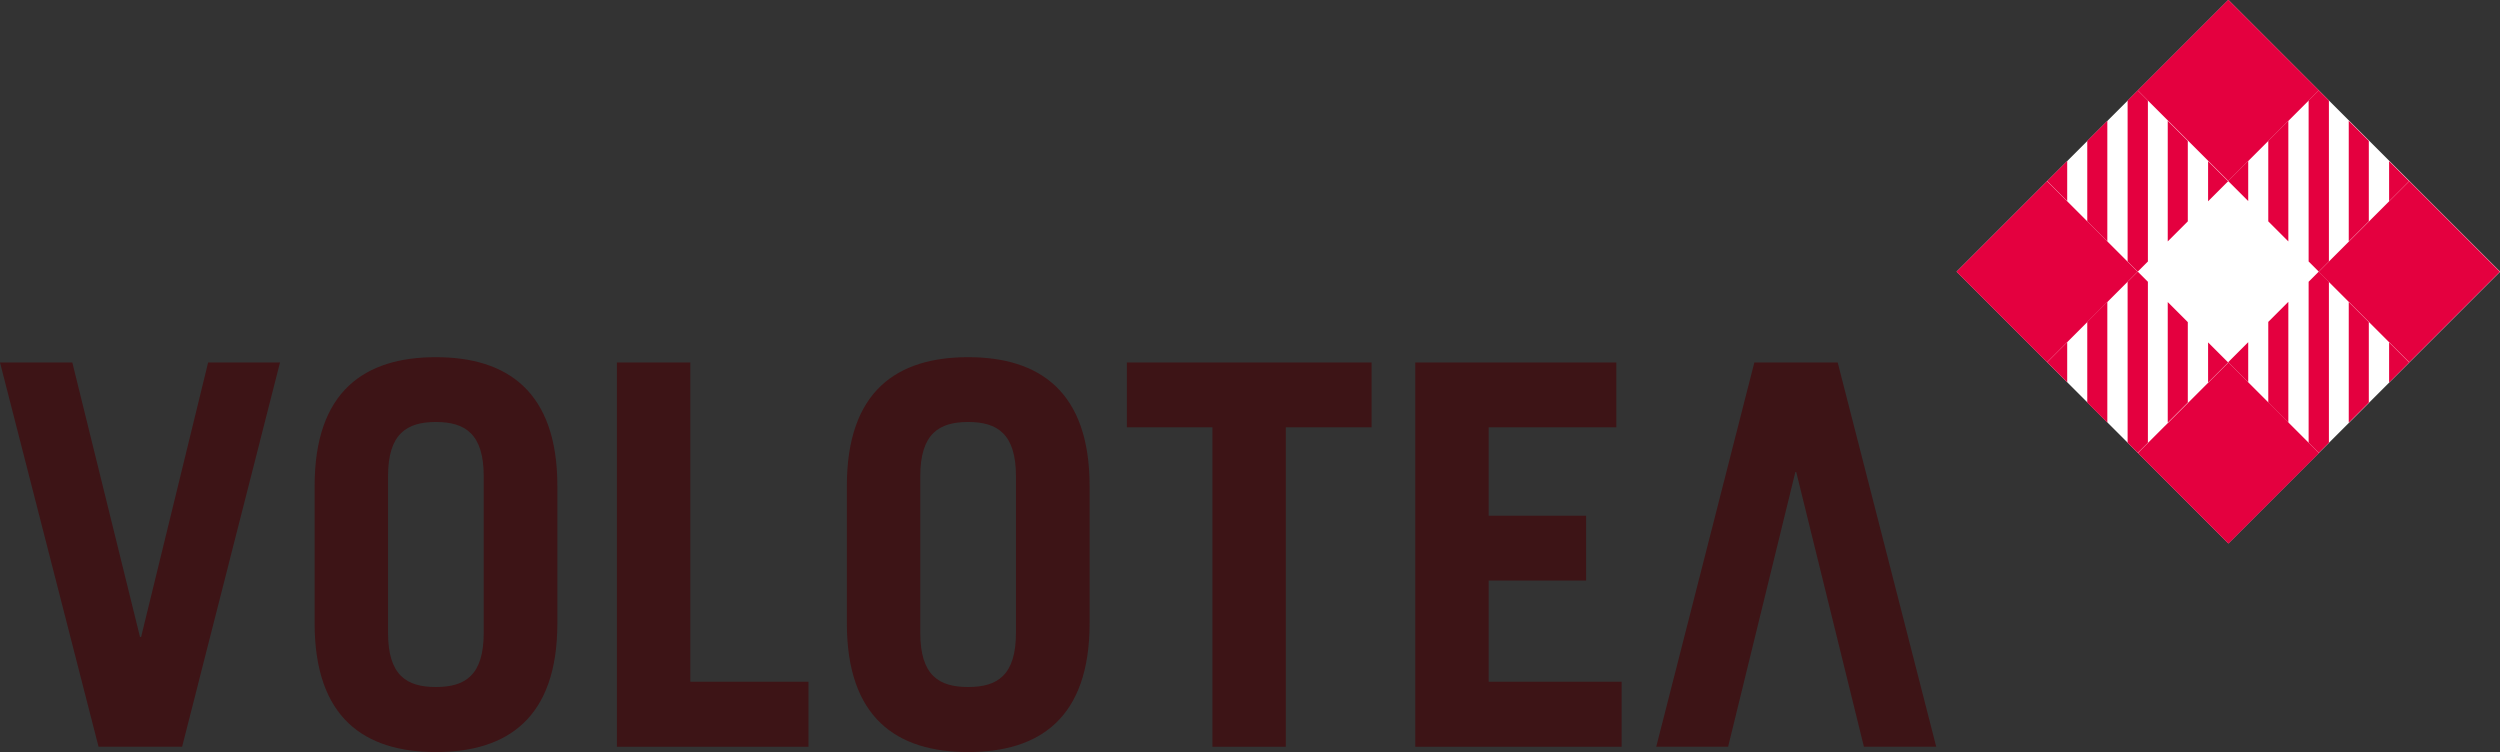 <?xml version="1.0" encoding="UTF-8"?>
<svg id="b" data-name="Layer 2" xmlns="http://www.w3.org/2000/svg" viewBox="0 0 113.39 34.11">
  <rect x="0" y="0" width="113.39" height="34.11" fill="#333333" stroke="none"/>
  <g id="c" data-name="Layer 1">
    <g>
      <rect x="92.35" y="3.61" width="17.43" height="17.43" transform="translate(20.89 75.07) rotate(-45)" style="fill: #fff;"/>
      <polygon points="0 16.44 3.28 16.44 6.35 28.89 6.4 28.89 9.44 16.44 12.7 16.44 8.26 33.87 4.47 33.87 0 16.44" style="fill: #3d1416;"/>
      <path d="M14.27,22.04c0-4.3,2.27-5.84,5.5-5.84s5.51,1.55,5.51,5.84v6.23c0,4.3-2.27,5.84-5.51,5.84s-5.5-1.55-5.5-5.84v-6.23Zm3.33,6.66c0,1.93,.84,2.46,2.17,2.46s2.17-.53,2.17-2.46v-7.1c0-1.93-.85-2.46-2.17-2.46s-2.17,.53-2.17,2.46v7.1Z" style="fill: #3d1416;"/>
      <polygon points="27.98 33.87 27.98 16.44 31.31 16.44 31.31 30.92 36.67 30.92 36.67 33.87 27.98 33.87" style="fill: #3d1416;"/>
      <path d="M38.41,22.04c0-4.3,2.27-5.84,5.5-5.84s5.51,1.55,5.51,5.84v6.23c0,4.3-2.27,5.84-5.51,5.84s-5.5-1.55-5.5-5.84v-6.23Zm3.33,6.66c0,1.93,.84,2.46,2.17,2.46s2.17-.53,2.17-2.46v-7.1c0-1.93-.85-2.46-2.17-2.46s-2.17,.53-2.17,2.46v7.1Z" style="fill: #3d1416;"/>
      <polygon points="62.21 16.44 62.21 19.38 58.32 19.38 58.32 33.87 54.99 33.87 54.99 19.38 51.11 19.38 51.11 16.44 62.21 16.44" style="fill: #3d1416;"/>
      <polygon points="64.19 33.87 64.19 16.44 73.31 16.44 73.31 19.38 67.52 19.38 67.52 23.39 71.94 23.39 71.94 26.33 67.52 26.33 67.52 30.92 73.55 30.92 73.55 33.87 64.19 33.87" style="fill: #3d1416;"/>
      <polygon points="87.82 33.87 84.54 33.87 81.47 21.41 81.43 21.41 78.38 33.87 75.12 33.87 79.57 16.44 83.35 16.44 87.82 33.87" style="fill: #3d1416;"/>
      <rect x="98.16" y="17.64" width="5.81" height="5.81" transform="translate(15.07 77.47) rotate(-44.99)" style="fill: #e4003f;"/>
      <rect x="98.16" y="1.2" width="5.81" height="5.81" transform="translate(26.7 72.66) rotate(-45)" style="fill: #e4003f;"/>
      <rect x="106.37" y="9.42" width="5.81" height="5.81" transform="translate(23.29 80.88) rotate(-45)" style="fill: #e4003f;"/>
      <rect x="89.94" y="9.42" width="5.81" height="5.81" transform="translate(18.48 69.26) rotate(-45)" style="fill: #e4003f;"/>
      <path d="M93.76,17.35v-1.83l-.91,.91,.91,.91Zm.91,.91l.91,.91v-5.48l-.91,.91v3.65Zm1.83-5.48v7.3l.46,.46,.46-.46v-7.3l-.46-.46-.46,.46Zm3.65,2.74v1.83l.91-.91-.91-.91Zm-1.83,3.65l.91-.91v-3.65l-.91-.91v5.48Z" style="fill: #e4003f;"/>
      <path d="M101.97,9.13v-1.83l-.91,.91,.91,.91Zm.91,.91l.91,.91V5.48l-.91,.91v3.65Zm1.83-5.48v7.3l.46,.46,.46-.46V4.56l-.46-.46-.46,.46Zm3.65,2.74v1.83l.91-.91-.91-.91Zm-1.83,3.65l.91-.91v-3.65l-.91-.91v5.48Z" style="fill: #e4003f;"/>
      <path d="M101.97,17.35v-1.83l-.91,.91,.91,.91Zm.91,.91l.91,.91v-5.48l-.91,.91v3.65Zm1.83-5.48v7.3l.46,.46,.46-.46v-7.3l-.46-.46-.46,.46Zm3.65,2.74v1.83l.91-.91-.91-.91Zm-1.83,3.65l.91-.91v-3.65l-.91-.91v5.48Z" style="fill: #e4003f;"/>
      <path d="M93.76,9.13v-1.83l-.91,.91,.91,.91Zm.91,.91l.91,.91V5.48l-.91,.91v3.65Zm1.83-5.48v7.3l.46,.46,.46-.46V4.56l-.46-.46-.46,.46Zm3.65,2.74v1.83l.91-.91-.91-.91Zm-1.83,3.65l.91-.91v-3.65l-.91-.91v5.48Z" style="fill: #e4003f;"/>
    </g>
  </g>
</svg>